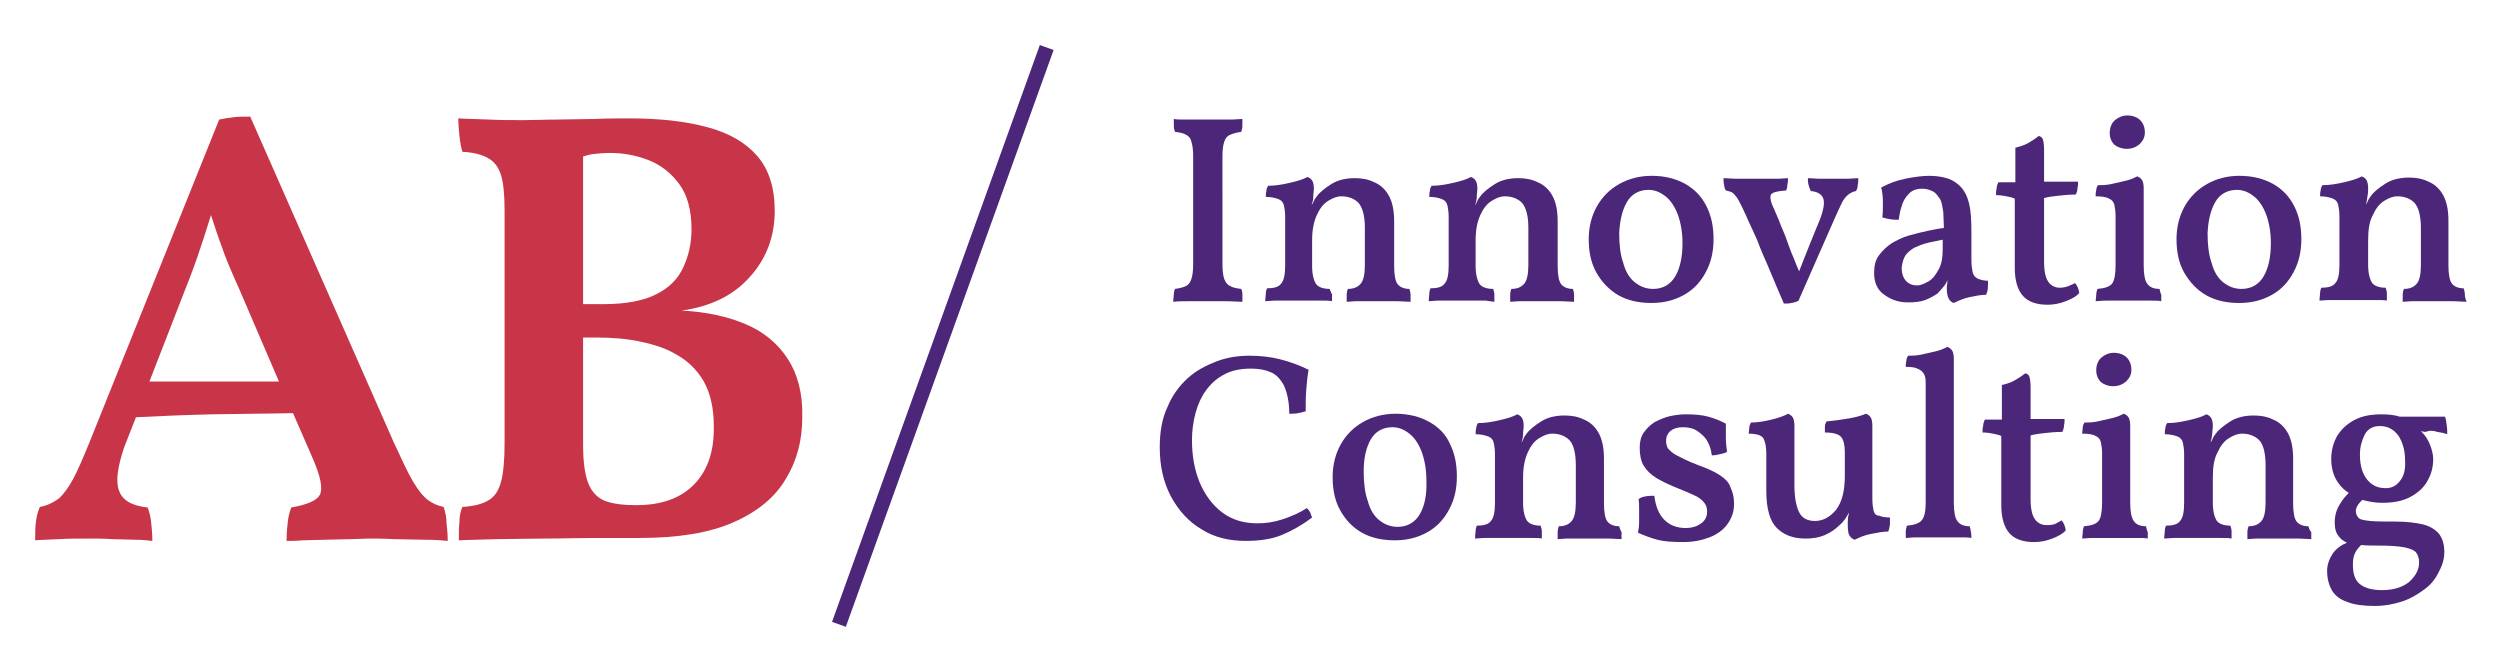 <svg xmlns="http://www.w3.org/2000/svg" xmlns:xlink="http://www.w3.org/1999/xlink" id="Livello_1" x="0px" y="0px" viewBox="0 0 426.6 111.4" style="enable-background:new 0 0 426.6 111.4;" xml:space="preserve">
<style type="text/css">
	.st0{fill:#C83548;}
	.st1{fill:#4C2679;}
	.st2{fill:none;stroke:#4C2679;stroke-width:2.5;stroke-miterlimit:10;}
	.st3{fill:#FFFFFF;}
	.st4{fill:#A34A95;}
	.st5{fill:#4B2779;}
	.st6{fill:#1B213B;}
	.st7{fill:#0F5636;}
	.st8{fill:none;stroke:#706F6E;stroke-width:0.5;stroke-miterlimit:10;}
	.st9{fill:none;stroke:#71706F;stroke-miterlimit:10;}
	.st10{fill:none;stroke:#9C9C9A;stroke-width:0.5;stroke-miterlimit:10;}
</style>
<g>
	<path class="st0" d="M75.7,86.5c-1-0.2-1.9-0.6-2.7-1.2c-0.8-0.6-1.6-1.6-2.5-3.1s-1.9-3.7-3.3-6.7L42.7,19.9c-1.1,0-2.1,0-2.8,0.1   c-0.8,0.1-1.6,0.2-2.5,0.4l-22.1,55c-1.1,2.7-2,4.8-2.8,6.3c-0.8,1.5-1.7,2.7-2.5,3.4C9,85.8,8,86.3,6.8,86.5   c-0.4,0.9-0.6,1.8-0.7,2.8C6,90.2,6,91.2,6,92.2c1-0.1,2.3-0.1,4-0.2c1.7-0.1,3.4-0.1,5.2-0.1c1.2,0,2.5,0,3.9,0.1   c1.4,0,2.7,0.1,3.9,0.1c1.2,0,2.2,0.1,3,0.2c0-1.1-0.1-2.2-0.2-3.1c-0.1-1-0.3-1.8-0.6-2.6c-2.7-0.3-4.3-1.2-4.9-2.9   c-0.6-1.7-0.2-4.1,0.9-7.4l2-5.1c4.1-0.2,8.4-0.4,13-0.5c4.8-0.1,9.4-0.1,13.8-0.2l3.4,7.8c1.3,3,1.7,5,1.2,6.1   c-0.5,1-2.1,1.7-4.9,2.2c-0.3,0.8-0.5,1.6-0.6,2.5c-0.1,0.9-0.2,2-0.2,3.2c0.7,0,1.7,0,2.8-0.1c1.2,0,2.5-0.1,3.9-0.1   c1.4,0,2.8-0.1,4.1-0.1c1.3,0,2.4-0.1,3.2-0.1c1.1,0,2.6,0,4.3,0.1c1.8,0,3.5,0.1,5.2,0.1c1.7,0,3,0.1,4,0.2c0-1.1-0.1-2.1-0.2-3   C76.2,88.3,76,87.4,75.7,86.5z M25.5,65.1l6.1-15.7c1-2.5,1.9-4.9,2.7-7.4c0.6-1.7,1.1-3.4,1.7-5.3c0.6,1.8,1.1,3.4,1.7,5   c0.8,2.4,1.9,4.9,3.2,7.8l6.7,15.6H25.5z"></path>
	<path class="st0" d="M134.4,61.2c-1.7-2.6-4.1-4.6-7.2-5.9c-3.1-1.3-6.7-2.1-10.9-2.3c5-0.7,8.9-2.6,11.7-5.8   c2.8-3.1,4.2-6.9,4.2-11.2c0-4-1-7.1-3-9.4c-2-2.3-4.8-3.9-8.5-4.9c-3.7-1-8.1-1.5-13.3-1.5c-1.8,0-3.7,0-5.9,0.1   c-2.1,0-4.3,0.1-6.3,0.1c-2.1,0-4,0.1-5.8,0.1c-1.9,0-3.9,0-6-0.1c-2.1-0.1-3.8-0.1-5.2-0.2c0,0.9,0.1,1.9,0.2,3   c0.1,1.1,0.3,2,0.5,2.7c1.9,0.1,3.4,0.5,4.4,1.1c1.1,0.6,1.8,1.6,2.2,2.9c0.4,1.3,0.6,3.3,0.6,6v39.7c0,2.9-0.2,5.1-0.6,6.6   c-0.4,1.5-1.1,2.6-2.2,3.2c-1,0.6-2.5,1-4.4,1.1c-0.3,0.7-0.5,1.5-0.5,2.5c-0.1,0.9-0.1,2-0.1,3.2c1.8-0.1,3.9-0.1,6.4-0.2   c2.5,0,5.2-0.1,8.1-0.1c2.9,0,5.7-0.1,8.5-0.1c2.8,0,5.4,0,7.8,0c6.7,0,12.1-0.9,16.1-2.7c4.1-1.8,7.1-4.3,8.9-7.4   c1.9-3.1,2.8-6.6,2.8-10.5C137,67.1,136.1,63.8,134.4,61.2z M104.1,26.1c2.3,0,4.4,0.4,6.5,1.2c2.1,0.8,3.9,2.2,5.3,4.1   c1.4,1.9,2.1,4.5,2.1,7.7c0,2.4-0.5,4.6-1.4,6.5c-0.9,2-2.4,3.5-4.6,4.6c-2.1,1.1-5.2,1.7-9,1.7h-3.5V26.7c0.6-0.2,1.1-0.3,1.6-0.4   C102.1,26.2,103,26.1,104.1,26.1z M118.5,82.6c-2.3,2.4-5.6,3.6-9.9,3.6c-2.2,0-3.9-0.2-5.3-0.7c-1.3-0.5-2.3-1.5-2.9-3   c-0.6-1.5-0.9-3.7-0.9-6.6V57.6h2.5c2.5,0,5,0.2,7.3,0.7c2.4,0.5,4.5,1.2,6.3,2.3c1.9,1.1,3.4,2.6,4.5,4.5c1.1,2,1.7,4.5,1.7,7.5   C121.9,76.9,120.8,80.2,118.5,82.6z"></path>
</g>
<g>
	<path class="st1" d="M203.3,47.6c-0.2,0.6-0.5,1-0.9,1.2c-0.4,0.2-1.1,0.4-1.9,0.5c-0.1,0.2-0.2,0.6-0.2,0.9c0,0.4-0.1,0.8-0.1,1.3   c0.8-0.1,1.8-0.1,2.9-0.1c1.1,0,2.1,0,3.1,0c1,0,2,0,3,0c1,0,1.9,0.1,2.8,0.1c0-0.5,0-0.9,0-1.3c0-0.4-0.1-0.7-0.2-0.9   c-0.8-0.1-1.4-0.2-1.9-0.5c-0.5-0.2-0.8-0.7-1-1.2c-0.2-0.6-0.3-1.4-0.3-2.5V26.7c0-1.1,0.1-1.9,0.3-2.5c0.2-0.6,0.5-1,1-1.2   c0.5-0.2,1.1-0.4,1.9-0.5c0.1-0.3,0.2-0.6,0.2-1c0-0.4,0-0.8,0-1.2c-0.6,0-1.2,0.1-1.9,0.1c-0.6,0-1.3,0-2,0c-0.7,0-1.3,0-2,0   c-0.6,0-1.3,0-2,0c-0.7,0-1.4,0-2,0c-0.7,0-1.3,0-1.8-0.1c0,0.4,0,0.8,0,1.2c0,0.4,0.1,0.7,0.2,1c0.8,0.1,1.4,0.2,1.9,0.5   c0.4,0.2,0.8,0.6,0.9,1.2c0.2,0.6,0.3,1.4,0.3,2.5v18.4C203.6,46.2,203.5,47,203.3,47.6z"></path>
	<path class="st1" d="M226.9,49.3c-1.1,0-1.9-0.3-2.3-0.8c-0.4-0.6-0.7-1.6-0.7-3.1V41c0-1.8,0.3-3.2,0.8-4.3   c0.5-1.1,1.1-1.9,1.9-2.4c0.8-0.5,1.5-0.8,2.3-0.8c1.2,0,2.2,0.4,2.9,1.1c0.7,0.8,1.1,2.2,1.1,4.3v6.3c0,1.5-0.2,2.6-0.7,3.2   c-0.5,0.6-1.2,0.9-2.2,0.9c-0.1,0.3-0.2,0.6-0.2,1c0,0.4,0,0.8,0,1.2c0.5,0,1-0.1,1.7-0.1c0.6,0,1.3,0,2,0c0.7,0,1.4,0,2,0   c0.9,0,1.9,0,2.8,0c0.9,0,1.7,0.1,2.4,0.1c0-0.5,0-0.9,0-1.2c0-0.3-0.1-0.7-0.2-1c-0.9,0-1.6-0.3-2-0.8c-0.4-0.5-0.6-1.6-0.6-3.1   v-7.6c0-1.9-0.3-3.3-0.9-4.4c-0.6-1.1-1.5-1.9-2.5-2.3c-1-0.5-2.1-0.7-3.3-0.7c-1.5,0-2.9,0.3-4,1c-1.1,0.7-2,1.4-2.5,2.1   c-0.2,0.3-0.4,0.5-0.5,0.8c-0.1,0.2-0.2,0.5-0.4,0.7c0.2-0.5,0.3-1,0.3-1.5c0-0.5,0.1-0.9,0.1-1.2c0-0.7-0.1-1.2-0.3-1.5   c-0.2-0.3-0.5-0.5-0.8-0.6c-0.7,0.4-1.7,0.7-3,1c-1.3,0.3-2.5,0.5-3.7,0.5c-0.2,0.3-0.3,0.6-0.3,0.9c-0.1,0.3-0.1,0.7-0.1,1   c1,0,1.7,0.2,2.2,0.4c0.5,0.2,0.8,0.6,0.9,1.1c0.1,0.5,0.2,1.1,0.2,1.9v4.7v3.6c0,1.5-0.2,2.6-0.7,3.1c-0.4,0.6-1.3,0.8-2.4,0.8   c-0.1,0.2-0.2,0.6-0.2,0.9c0,0.4-0.1,0.8-0.1,1.3c0.5,0,1-0.1,1.7-0.1c0.7,0,1.4,0,2.1,0c0.7,0,1.4,0,2,0c0.7,0,1.4,0,2,0   c0.7,0,1.4,0,2,0c0.6,0,1.2,0,1.6,0.1c0-0.5,0-0.9,0-1.2C227.1,49.9,227,49.6,226.9,49.3z"></path>
	<path class="st1" d="M255,51.5c0-0.5,0-0.9,0-1.2c0-0.3-0.1-0.7-0.2-1c-1.1,0-1.9-0.3-2.3-0.8c-0.4-0.6-0.7-1.6-0.7-3.1V41   c0-1.8,0.3-3.2,0.8-4.3c0.5-1.1,1.1-1.9,1.9-2.4c0.8-0.5,1.5-0.8,2.3-0.8c1.2,0,2.2,0.4,2.9,1.1c0.7,0.8,1.1,2.2,1.1,4.3v6.3   c0,1.5-0.2,2.6-0.7,3.2c-0.5,0.6-1.2,0.9-2.2,0.9c-0.1,0.3-0.2,0.6-0.2,1c0,0.4,0,0.8,0,1.2c0.5,0,1-0.1,1.7-0.1c0.6,0,1.3,0,2,0   c0.7,0,1.4,0,2,0c0.9,0,1.9,0,2.8,0c0.9,0,1.7,0.1,2.4,0.1c0-0.5,0-0.9,0-1.2c0-0.3-0.1-0.7-0.2-1c-0.9,0-1.6-0.3-2-0.8   c-0.4-0.5-0.6-1.6-0.6-3.1v-7.6c0-1.9-0.3-3.3-0.9-4.4c-0.6-1.1-1.5-1.9-2.5-2.3c-1-0.5-2.1-0.7-3.3-0.7c-1.5,0-2.9,0.3-4,1   c-1.1,0.7-2,1.4-2.5,2.1c-0.2,0.3-0.4,0.5-0.5,0.8c-0.1,0.2-0.2,0.5-0.4,0.7c0.2-0.5,0.3-1,0.3-1.5c0-0.5,0.1-0.9,0.1-1.2   c0-0.7-0.1-1.2-0.3-1.5c-0.2-0.3-0.5-0.5-0.8-0.6c-0.7,0.4-1.7,0.7-3,1c-1.3,0.3-2.5,0.5-3.7,0.5c-0.2,0.3-0.3,0.6-0.3,0.9   c-0.1,0.3-0.1,0.7-0.1,1c1,0,1.7,0.2,2.2,0.4c0.5,0.2,0.8,0.6,0.9,1.1c0.1,0.5,0.2,1.1,0.2,1.9v4.7v3.6c0,1.5-0.2,2.6-0.7,3.1   c-0.4,0.6-1.3,0.8-2.4,0.8c-0.1,0.2-0.2,0.6-0.2,0.9c0,0.4-0.1,0.8-0.1,1.3c0.5,0,1-0.1,1.7-0.1c0.7,0,1.4,0,2.1,0c0.7,0,1.4,0,2,0   c0.7,0,1.4,0,2,0c0.7,0,1.4,0,2,0C254,51.4,254.5,51.4,255,51.5z"></path>
	<path class="st1" d="M276.2,50.4c1.6,0.9,3.5,1.3,5.6,1.3c2.2,0,4-0.5,5.6-1.4c1.6-0.9,2.8-2.2,3.7-3.9c0.9-1.7,1.3-3.5,1.3-5.6   c0-2.2-0.4-4-1.2-5.6c-0.8-1.6-2-2.9-3.6-3.8c-1.6-0.9-3.5-1.4-5.8-1.4c-2,0-3.9,0.5-5.5,1.4c-1.6,0.9-2.9,2.2-3.8,3.8   c-0.9,1.6-1.4,3.5-1.4,5.6c0,2.2,0.4,4.1,1.3,5.7S274.6,49.5,276.2,50.4z M277.6,34.5c0.8-1.4,2.1-2.1,3.7-2.1c1.1,0,2,0.4,2.9,1.1   c0.9,0.7,1.6,1.8,2.1,3.1c0.5,1.4,0.8,3,0.8,4.9c0,2.3-0.4,4.2-1.2,5.6c-0.8,1.4-2.1,2.2-3.8,2.2c-1.2,0-2.2-0.4-3.1-1.1   c-0.9-0.7-1.6-1.8-2-3.3c-0.5-1.4-0.7-3.1-0.7-5.1C276.4,37.7,276.8,35.9,277.6,34.5z"></path>
	<path class="st1" d="M301.6,45.2c0.6,1.4,1.1,2.6,1.6,3.8c0.5,1.2,0.9,2.1,1.2,2.8c0.4,0,0.9,0,1.3-0.1c0.5-0.1,0.9-0.2,1.2-0.4   l6.2-14.1c0.5-1.1,0.9-2,1.2-2.6c0.3-0.6,0.7-1.1,1.1-1.4c0.4-0.3,0.8-0.5,1.3-0.6c0.2-0.3,0.3-0.6,0.3-1c0.1-0.4,0.1-0.8,0.1-1.2   c-0.5,0-1.2,0.1-2,0.1c-0.8,0-1.6,0-2.3,0c-0.7,0-1.5,0-2.2,0c-0.8,0-1.4-0.1-2.1-0.1c0,0.4,0,0.7,0.1,1.1c0.1,0.4,0.2,0.7,0.4,1.1   c1.1,0.1,1.8,0.5,2.1,1.2c0.3,0.7,0.1,2-0.6,3.8c-0.6,1.4-1.2,2.9-1.8,4.4c-0.5,1.3-1.1,2.7-1.7,4.3c-0.3-0.7-0.6-1.4-0.9-2.2   c-0.5-1.1-0.9-2.3-1.3-3.4c-0.4-1.1-0.9-2.1-1.2-3c-0.4-0.9-0.7-1.6-0.9-2.1c-0.6-1.2-0.7-2-0.5-2.4c0.3-0.4,1.1-0.6,2.6-0.7   c0.1-0.3,0.2-0.6,0.2-1c0.1-0.4,0.1-0.8,0.1-1.1c-0.5,0-1.1,0.1-1.7,0.1c-0.7,0-1.3,0-2.1,0c-0.7,0-1.4,0-2.1,0c-1,0-1.9,0-2.8,0   c-0.9,0-1.7-0.1-2.3-0.1c0,0.5,0,0.8,0.1,1.1c0,0.3,0.1,0.7,0.3,1c0.4,0.1,0.8,0.2,1,0.3c0.3,0.2,0.5,0.4,0.8,0.8   c0.3,0.4,0.6,1,1,1.8c0.2,0.5,0.6,1.2,1,2.2c0.5,1,1,2.2,1.6,3.5C300.4,42.5,301,43.8,301.6,45.2z"></path>
	<path class="st1" d="M325.6,51.6c1.1,0,2.1-0.1,2.9-0.4c0.8-0.3,1.5-0.7,2.1-1.1c0.5-0.5,0.9-1,1.3-1.5c0.2-0.3,0.3-0.5,0.4-0.8   c0,0.1,0,0.1,0,0.2c0,0.4-0.1,0.8-0.1,1.1c0,0.8,0.1,1.4,0.3,1.8c0.2,0.4,0.5,0.7,0.9,0.8c0.8-0.4,1.7-0.8,2.7-1   c1-0.2,1.9-0.4,2.8-0.4c0.2-0.4,0.3-0.8,0.3-1.2c0-0.4,0.1-0.8,0-1.2c-0.8,0-1.4-0.2-1.8-0.4c-0.4-0.2-0.7-0.6-0.8-1.1   c-0.1-0.5-0.2-1.2-0.2-2.1v-4.7c0-2.1-0.1-3.7-0.4-4.9c-0.3-1.2-0.8-2.2-1.5-2.9c-0.5-0.5-1.2-1-2-1.3c-0.9-0.3-2-0.5-3.3-0.5   c-1.2,0-2.6,0.2-4.1,0.5c-1.5,0.3-2.8,0.8-4.1,1.5c0.2,0.7,0.3,1.6,0.3,2.5c0,0.9,0,1.8-0.1,2.6c0.3,0.1,0.8,0.2,1.3,0.3   c0.5,0.1,1,0.1,1.5,0.1c0.1-0.7,0.2-1.5,0.5-2.3c0.2-0.8,0.6-1.5,1.2-2.1c0.5-0.6,1.3-0.9,2.3-0.9c0.5,0,1,0.1,1.5,0.3   c0.5,0.2,0.9,0.5,1.2,1c0.3,0.3,0.5,0.7,0.6,1.1s0.2,0.9,0.3,1.6c0,0.7,0.1,1.6,0.1,2.7c-0.9,0.1-1.8,0.3-2.8,0.5   c-1,0.2-2.1,0.5-3.2,0.8c-1.1,0.3-2,0.8-2.9,1.3c-0.9,0.6-1.6,1.3-2.2,2.1c-0.6,0.8-0.8,1.8-0.8,3c0,1.5,0.5,2.8,1.6,3.6   S323.7,51.6,325.6,51.6z M325.2,43.5c0.4-0.5,1-1,1.6-1.3c0.7-0.3,1.4-0.6,2.3-0.8c0.8-0.2,1.6-0.3,2.4-0.5v1.6   c0,1.5-0.2,2.6-0.7,3.5c-0.5,0.9-1,1.6-1.7,2c-0.7,0.4-1.3,0.7-2,0.7c-0.7,0-1.3-0.2-1.8-0.7c-0.5-0.5-0.8-1.3-0.8-2.3   C324.6,44.8,324.8,44.1,325.2,43.5z"></path>
	<path class="st1" d="M353,48.8c-0.5,0.2-1,0.3-1.6,0.3c-0.5,0-1-0.2-1.4-0.5c-0.4-0.3-0.7-0.8-0.9-1.4c-0.2-0.7-0.3-1.5-0.3-2.6   V33.8c0.7-0.2,1.5-0.3,2.4-0.4c0.9-0.1,1.9-0.2,3-0.2c0.2-0.4,0.3-0.7,0.3-1.1c0.1-0.4,0.1-0.8,0.1-1.1h-5.8v-5.3   c0-1-0.1-1.6-0.2-1.9s-0.3-0.5-0.7-0.6c-0.5,0.4-1.1,0.8-1.8,1.2c-0.7,0.4-1.4,0.6-2.2,0.8v5.9h-2.9c-0.2,0.4-0.3,0.8-0.3,1.1   c-0.1,0.3-0.1,0.7-0.1,1.1c0.7,0,1.3,0.1,1.8,0.2c0.5,0.1,1,0.2,1.4,0.4v11.8c0,2.2,0.5,3.8,1.4,4.8c0.9,1,2.3,1.5,4.2,1.5   c1,0,2.1-0.2,3.1-0.6s1.8-0.8,2.3-1.4c-0.1-0.7-0.3-1.2-0.7-1.7C353.9,48.4,353.5,48.6,353,48.8z"></path>
	<path class="st1" d="M362.9,25.4c0.9,0,1.6-0.3,2.2-0.8c0.6-0.6,0.9-1.2,0.9-2c0-0.9-0.3-1.6-0.8-2.1c-0.5-0.5-1.3-0.8-2.2-0.8   c-0.8,0-1.5,0.3-2.1,0.8c-0.6,0.5-0.9,1.3-0.9,2.2c0,0.8,0.3,1.5,0.8,2C361.3,25.1,362.1,25.4,362.9,25.4z"></path>
	<path class="st1" d="M368.5,49.3c-1,0-1.7-0.3-2.1-0.9c-0.4-0.5-0.6-1.6-0.6-3.1V32.1c0-0.6-0.1-1.1-0.3-1.4   c-0.2-0.3-0.5-0.5-0.8-0.6c-0.4,0.2-1,0.5-1.8,0.7c-0.8,0.2-1.7,0.4-2.6,0.6c-0.9,0.2-1.7,0.2-2.3,0.2c-0.2,0.3-0.3,0.6-0.3,0.9   c-0.1,0.3-0.1,0.7-0.1,1c1,0,1.8,0.1,2.3,0.4c0.5,0.2,0.8,0.6,0.9,1.1c0.1,0.5,0.2,1.1,0.2,1.8v8.5c0,1.5-0.2,2.6-0.6,3.1   c-0.4,0.5-1.2,0.8-2.5,0.9c-0.1,0.3-0.2,0.7-0.2,1c0,0.4-0.1,0.8-0.1,1.1c0.5,0,1-0.1,1.7-0.1c0.6,0,1.3,0,2,0c0.7,0,1.4,0,2,0   c0.6,0,1.3,0,2,0c0.7,0,1.3,0,1.9,0c0.6,0,1.2,0,1.6,0.1c0-0.3,0-0.7,0-1.1C368.6,49.9,368.6,49.6,368.5,49.3z"></path>
	<path class="st1" d="M376.5,50.4c1.6,0.9,3.5,1.3,5.6,1.3c2.2,0,4-0.5,5.6-1.4c1.6-0.9,2.8-2.2,3.7-3.9c0.9-1.7,1.3-3.5,1.3-5.6   c0-2.2-0.4-4-1.2-5.6c-0.8-1.6-2-2.9-3.6-3.8s-3.5-1.4-5.8-1.4c-2,0-3.9,0.5-5.5,1.4c-1.6,0.9-2.9,2.2-3.8,3.8   c-0.9,1.6-1.4,3.5-1.4,5.6c0,2.2,0.4,4.1,1.3,5.7C373.7,48.2,374.9,49.5,376.5,50.4z M378,34.5c0.8-1.4,2.1-2.1,3.7-2.1   c1.1,0,2,0.4,2.9,1.1c0.9,0.7,1.6,1.8,2.1,3.1c0.5,1.4,0.8,3,0.8,4.9c0,2.3-0.4,4.2-1.2,5.6c-0.8,1.4-2.1,2.2-3.8,2.2   c-1.2,0-2.2-0.4-3.1-1.1c-0.9-0.7-1.6-1.8-2-3.3c-0.5-1.4-0.7-3.1-0.7-5.1C376.8,37.7,377.2,35.9,378,34.5z"></path>
	<path class="st1" d="M420.6,50.2c0-0.3-0.1-0.7-0.2-1c-0.9,0-1.6-0.3-2-0.8c-0.4-0.5-0.6-1.6-0.6-3.1v-7.6c0-1.9-0.3-3.3-0.9-4.4   c-0.6-1.1-1.5-1.9-2.5-2.3c-1-0.5-2.1-0.7-3.3-0.7c-1.5,0-2.9,0.3-4,1c-1.1,0.7-2,1.4-2.5,2.1c-0.2,0.3-0.4,0.5-0.5,0.8   c-0.1,0.2-0.2,0.5-0.4,0.7c0.2-0.5,0.2-1,0.3-1.5s0.1-0.9,0.1-1.2c0-0.7-0.1-1.2-0.3-1.5c-0.2-0.3-0.5-0.5-0.8-0.6   c-0.7,0.4-1.7,0.7-3,1c-1.3,0.3-2.5,0.5-3.7,0.5c-0.2,0.3-0.3,0.6-0.3,0.9c-0.1,0.3-0.1,0.7-0.1,1c1,0,1.7,0.2,2.2,0.4   c0.5,0.2,0.8,0.6,0.9,1.1c0.1,0.5,0.2,1.1,0.2,1.9v4.7v3.6c0,1.5-0.2,2.6-0.7,3.1c-0.4,0.6-1.3,0.8-2.4,0.8   c-0.1,0.2-0.2,0.6-0.2,0.9c0,0.4-0.1,0.8-0.1,1.3c0.5,0,1-0.1,1.7-0.1c0.7,0,1.4,0,2.1,0c0.7,0,1.4,0,2,0c0.7,0,1.4,0,2.1,0   c0.7,0,1.4,0,2,0c0.6,0,1.2,0,1.6,0.1c0-0.5,0-0.9,0-1.2c0-0.3-0.1-0.7-0.2-1c-1.1,0-1.9-0.3-2.3-0.8c-0.4-0.6-0.7-1.6-0.7-3.1V41   c0-1.8,0.2-3.2,0.8-4.3c0.5-1.1,1.1-1.9,1.9-2.4c0.8-0.5,1.5-0.8,2.3-0.8c1.2,0,2.2,0.4,2.9,1.1c0.7,0.8,1.1,2.2,1.1,4.3v6.3   c0,1.5-0.2,2.6-0.7,3.2c-0.5,0.6-1.2,0.9-2.2,0.9c-0.1,0.3-0.2,0.6-0.2,1c0,0.4,0,0.8,0,1.2c0.5,0,1-0.1,1.7-0.1c0.6,0,1.3,0,2,0   c0.7,0,1.4,0,2,0c0.9,0,1.9,0,2.8,0c0.9,0,1.7,0.1,2.4,0.1C420.7,51,420.6,50.6,420.6,50.2z"></path>
	<path class="st1" d="M223,86.7c-1.2,0.8-2.6,1.4-4.1,1.9c-1.5,0.5-2.9,0.7-4.3,0.7c-2.4,0-4.4-0.6-6.1-1.9c-1.7-1.3-2.9-3-3.8-5.1   c-0.9-2.2-1.3-4.6-1.3-7.2c0-1.6,0.2-3.1,0.6-4.6c0.4-1.5,1-2.8,1.8-3.9c0.8-1.1,1.9-2.1,3.1-2.7c1.3-0.7,2.8-1,4.6-1   c1.3,0,2.4,0.2,3.3,0.6c1,0.4,1.7,1.2,2.3,2.3c0.5,1.1,0.9,2.7,0.9,4.8c0.5,0,1,0,1.5-0.1c0.5-0.1,0.9-0.2,1.3-0.3   c0-1.2,0-2.5,0.1-3.7c0.1-1.2,0.2-2.3,0.4-3.4c-1.6-0.8-3.3-1.4-4.9-1.8c-1.6-0.4-3.3-0.6-5.2-0.6c-2,0-3.9,0.3-5.7,1   s-3.5,1.6-4.9,2.9c-1.4,1.3-2.6,2.9-3.4,4.9c-0.9,1.9-1.3,4.2-1.3,6.8c0,3.2,0.6,5.9,1.9,8.4c1.3,2.4,3,4.3,5.2,5.6   c2.2,1.4,4.7,2,7.6,2c2.3,0,4.4-0.3,6.1-1c1.7-0.7,3.5-1.7,5.2-3c-0.1-0.2-0.2-0.5-0.3-0.8C223.4,87.1,223.2,86.9,223,86.7z"></path>
	<path class="st1" d="M243.9,72c-1.6-0.9-3.5-1.4-5.8-1.4c-2,0-3.9,0.5-5.5,1.4c-1.6,0.9-2.9,2.2-3.8,3.8c-0.9,1.6-1.4,3.5-1.4,5.6   c0,2.2,0.4,4.1,1.3,5.7c0.9,1.6,2.1,2.9,3.7,3.8c1.6,0.9,3.5,1.3,5.6,1.3c2.2,0,4-0.5,5.6-1.4c1.6-0.9,2.8-2.2,3.7-3.9   c0.9-1.7,1.3-3.5,1.3-5.6c0-2.2-0.4-4-1.2-5.6C246.7,74.1,245.5,72.9,243.9,72z M242.3,87.7c-0.8,1.4-2.1,2.2-3.8,2.2   c-1.2,0-2.2-0.4-3.1-1.1c-0.9-0.7-1.6-1.8-2-3.3c-0.5-1.4-0.7-3.1-0.7-5.1c0-2.2,0.4-4,1.2-5.4c0.8-1.4,2.1-2.1,3.7-2.1   c1.1,0,2,0.4,2.9,1.1c0.9,0.7,1.6,1.8,2.1,3.1c0.5,1.4,0.8,3,0.8,4.9C243.5,84.4,243.1,86.3,242.3,87.7z"></path>
	<path class="st1" d="M276.3,89.8c-0.9,0-1.6-0.3-2-0.8c-0.4-0.5-0.6-1.6-0.6-3.1v-7.6c0-1.9-0.3-3.3-0.9-4.4   c-0.6-1.1-1.5-1.9-2.5-2.3c-1-0.5-2.1-0.7-3.3-0.7c-1.5,0-2.9,0.3-4,1c-1.1,0.7-2,1.4-2.5,2.1c-0.2,0.3-0.4,0.5-0.5,0.8   c-0.1,0.2-0.2,0.5-0.4,0.7c0.2-0.5,0.3-1,0.3-1.5c0-0.5,0.1-0.9,0.1-1.2c0-0.7-0.1-1.2-0.3-1.5c-0.2-0.3-0.5-0.5-0.8-0.6   c-0.7,0.4-1.7,0.7-3,1c-1.3,0.3-2.5,0.5-3.7,0.5c-0.2,0.3-0.3,0.6-0.3,0.9c-0.1,0.3-0.1,0.7-0.1,1c1,0,1.7,0.2,2.2,0.4   c0.5,0.2,0.8,0.6,0.9,1.1s0.2,1.1,0.2,1.9v4.7v3.6c0,1.5-0.2,2.6-0.7,3.1c-0.4,0.6-1.3,0.8-2.4,0.8c-0.1,0.2-0.2,0.6-0.2,0.9   s-0.1,0.8-0.1,1.3c0.5,0,1-0.1,1.7-0.1c0.7,0,1.4,0,2.1,0c0.7,0,1.4,0,2,0c0.7,0,1.4,0,2,0c0.7,0,1.4,0,2,0c0.6,0,1.2,0,1.6,0.1   c0-0.5,0-0.9,0-1.2c0-0.3-0.1-0.7-0.2-1c-1.1,0-1.9-0.3-2.3-0.8c-0.4-0.6-0.7-1.6-0.7-3.1v-4.3c0-1.8,0.3-3.2,0.8-4.3   c0.5-1.1,1.1-1.9,1.9-2.4c0.8-0.5,1.5-0.8,2.3-0.8c1.2,0,2.2,0.4,2.9,1.1s1.1,2.2,1.1,4.3v6.3c0,1.5-0.2,2.6-0.7,3.2   c-0.5,0.6-1.2,0.9-2.2,0.9c-0.1,0.3-0.2,0.6-0.2,1c0,0.4,0,0.8,0,1.2c0.5,0,1-0.1,1.7-0.1c0.6,0,1.3,0,2,0c0.7,0,1.4,0,2,0   c0.9,0,1.9,0,2.8,0s1.7,0.1,2.4,0.1c0-0.5,0-0.9,0-1.2C276.5,90.5,276.4,90.1,276.3,89.8z"></path>
	<path class="st1" d="M293.5,81.1c-0.9-0.6-2.2-1.2-3.9-1.8c-1.6-0.6-2.7-1.2-3.5-1.6s-1.2-0.9-1.5-1.2c-0.2-0.4-0.3-0.8-0.3-1.3   c0-0.7,0.3-1.3,0.8-1.7c0.5-0.4,1.2-0.6,2.1-0.6c1,0,1.8,0.2,2.5,0.7c0.7,0.5,1.3,1,1.7,1.8c0.4,0.7,0.6,1.5,0.7,2.3   c0.5,0,1-0.1,1.4-0.2c0.5-0.1,0.9-0.2,1.2-0.4c-0.1-0.8-0.2-1.6-0.2-2.4c0-0.8,0-1.6,0-2.4c-0.9-0.5-1.9-0.9-3-1.2   c-1.1-0.3-2.3-0.4-3.8-0.4c-0.9,0-1.7,0.1-2.7,0.3c-0.9,0.2-1.8,0.6-2.6,1c-0.8,0.5-1.4,1.1-1.9,1.8c-0.5,0.7-0.7,1.6-0.7,2.6   c0,1.2,0.2,2.3,0.7,3.1s1.2,1.5,2.2,2.1c1,0.6,2.3,1.2,3.8,1.8c1.3,0.5,2.3,1,3,1.3c0.7,0.4,1.1,0.8,1.4,1.2   c0.3,0.4,0.4,0.9,0.4,1.4c0,0.8-0.3,1.5-1,2c-0.7,0.5-1.5,0.8-2.7,0.8c-1.5,0-2.7-0.5-3.6-1.4c-0.9-0.9-1.5-2.3-1.7-4.1   c-0.5,0-1,0-1.5,0.1c-0.5,0.1-0.9,0.2-1.2,0.5c0.1,0.5,0.1,1.1,0.1,1.8c0,0.7,0,1.4,0,2.1c0,0.7-0.1,1.3-0.2,1.8   c1.1,0.5,2.2,0.9,3.3,1.2c1.1,0.3,2.6,0.4,4.4,0.4c1.7,0,3.2-0.3,4.5-0.8c1.3-0.5,2.4-1.3,3.1-2.3c0.7-1,1.1-2.1,1.1-3.4   c0-1.1-0.2-2-0.6-2.8C295.1,82.4,294.4,81.7,293.5,81.1z"></path>
	<path class="st1" d="M319.7,87.1c-0.1-0.5-0.2-1.1-0.2-1.9V72.7c0-0.7-0.1-1.2-0.3-1.5c-0.2-0.3-0.5-0.5-0.8-0.6   c-0.7,0.3-1.7,0.6-2.9,0.8s-2.5,0.4-3.8,0.5c-0.2,0.3-0.3,0.6-0.3,0.9c0,0.3,0,0.7,0,1c1.5,0,2.4,0.3,2.8,0.8   c0.4,0.5,0.6,1.4,0.6,2.5v4.1c0,2.6-0.5,4.5-1.5,5.8c-1,1.2-2.2,1.9-3.6,1.9c-1.3,0-2.2-0.5-2.7-1.5c-0.5-1-0.8-2.6-0.8-4.6V72.7   c0-0.7-0.1-1.2-0.3-1.5c-0.2-0.3-0.5-0.5-0.8-0.6c-0.7,0.4-1.6,0.7-2.8,1c-1.2,0.3-2.4,0.5-3.5,0.5c-0.2,0.3-0.3,0.6-0.3,0.9   s-0.1,0.7-0.1,1c1.4,0,2.2,0.3,2.5,0.8c0.3,0.5,0.5,1.4,0.5,2.5v6.4c0,3.1,0.6,5.2,1.8,6.4c1.2,1.2,2.8,1.8,4.9,1.8   c1.3,0,2.4-0.2,3.3-0.6c0.9-0.4,1.7-0.9,2.5-1.7c0.4-0.3,0.7-0.7,1-1.1c0.2-0.3,0.4-0.7,0.6-1c0,0.2,0,0.3-0.1,0.5   c-0.1,0.6-0.1,1.1-0.1,1.5c0,1,0.1,1.6,0.3,1.9c0.2,0.3,0.5,0.6,0.9,0.7c0.8-0.4,1.7-0.8,2.8-1c1.1-0.2,2-0.4,2.9-0.4   c0.2-0.4,0.2-0.8,0.3-1.2c0-0.4,0-0.8,0-1.2c-0.8,0-1.4-0.1-1.8-0.3C320.1,88,319.8,87.6,319.7,87.1z"></path>
	<path class="st1" d="M336.1,89.8c-1,0-1.7-0.3-2.1-0.9c-0.4-0.5-0.6-1.6-0.6-3.1V61.2c0-0.6-0.1-1.1-0.3-1.4   c-0.2-0.3-0.5-0.5-0.8-0.6c-0.4,0.2-1,0.5-1.8,0.7c-0.8,0.2-1.7,0.4-2.6,0.6c-0.9,0.2-1.7,0.2-2.3,0.2c-0.2,0.3-0.3,0.6-0.3,0.9   c-0.1,0.3-0.1,0.7-0.1,1c1,0,1.7,0.1,2.2,0.4c0.5,0.2,0.8,0.6,1,1c0.2,0.5,0.2,1,0.2,1.7v20c0,1.5-0.2,2.6-0.7,3.1   c-0.4,0.5-1.3,0.8-2.5,0.9c-0.1,0.3-0.2,0.7-0.2,1c0,0.4,0,0.8,0,1.1c0.5,0,1-0.1,1.6-0.1c0.6,0,1.3,0,2,0s1.4,0,2,0s1.3,0,2,0   c0.7,0,1.3,0,1.9,0c0.6,0,1.2,0,1.7,0.1c0-0.3,0-0.7-0.1-1.1C336.3,90.5,336.2,90.1,336.1,89.8z"></path>
	<path class="st1" d="M350.7,89.4c-0.5,0.2-1,0.2-1.6,0.2c-0.5,0-1-0.2-1.4-0.5c-0.4-0.3-0.7-0.8-0.9-1.4c-0.2-0.7-0.3-1.5-0.3-2.6   V74.3c0.7-0.2,1.5-0.3,2.4-0.4c0.9-0.1,1.9-0.2,3-0.2c0.2-0.4,0.3-0.7,0.3-1.1c0.1-0.4,0.1-0.8,0.1-1.1h-5.8v-5.3   c0-1-0.1-1.6-0.2-1.9s-0.3-0.5-0.7-0.6c-0.5,0.4-1.1,0.8-1.8,1.2c-0.7,0.4-1.4,0.6-2.2,0.8v5.9h-2.9c-0.2,0.4-0.3,0.8-0.3,1.1   c-0.1,0.3-0.1,0.7-0.1,1.1c0.7,0,1.3,0.1,1.8,0.2c0.5,0.1,1,0.2,1.4,0.4v11.8c0,2.2,0.5,3.8,1.4,4.8c0.9,1,2.3,1.5,4.2,1.5   c1,0,2.1-0.2,3.1-0.6c1-0.4,1.8-0.8,2.3-1.4c-0.1-0.7-0.3-1.2-0.7-1.7C351.6,88.9,351.1,89.2,350.7,89.4z"></path>
	<path class="st1" d="M360.6,65.9c0.9,0,1.6-0.3,2.2-0.8c0.6-0.6,0.9-1.2,0.9-2c0-0.9-0.3-1.6-0.8-2.1c-0.5-0.5-1.3-0.8-2.2-0.8   c-0.8,0-1.5,0.3-2.1,0.8c-0.6,0.5-0.9,1.3-0.9,2.2c0,0.8,0.3,1.5,0.8,2C359,65.6,359.7,65.9,360.6,65.9z"></path>
	<path class="st1" d="M366.2,89.8c-1,0-1.7-0.3-2.1-0.9s-0.6-1.6-0.6-3.1V72.6c0-0.6-0.1-1.1-0.3-1.4s-0.5-0.5-0.8-0.6   c-0.4,0.2-1,0.5-1.8,0.7s-1.7,0.4-2.6,0.6c-0.9,0.2-1.7,0.2-2.3,0.2c-0.2,0.3-0.3,0.6-0.3,0.9s-0.1,0.7-0.1,1c1,0,1.8,0.1,2.3,0.4   c0.5,0.2,0.8,0.6,0.9,1.1c0.1,0.5,0.2,1.1,0.2,1.8v8.5c0,1.5-0.2,2.6-0.6,3.1c-0.4,0.5-1.2,0.8-2.5,0.9c-0.1,0.3-0.2,0.7-0.2,1   c0,0.4-0.1,0.8-0.1,1.1c0.5,0,1-0.1,1.7-0.1c0.6,0,1.3,0,2,0c0.7,0,1.4,0,2,0c0.6,0,1.3,0,2,0s1.3,0,1.9,0c0.6,0,1.2,0,1.6,0.1   c0-0.3,0-0.7,0-1.1C366.3,90.5,366.3,90.1,366.2,89.8z"></path>
	<path class="st1" d="M393.9,89.8c-0.9,0-1.6-0.3-2-0.8c-0.4-0.5-0.6-1.6-0.6-3.1v-7.6c0-1.9-0.3-3.3-0.9-4.4   c-0.6-1.1-1.5-1.9-2.5-2.3c-1-0.5-2.1-0.7-3.3-0.7c-1.5,0-2.9,0.3-4,1c-1.1,0.7-2,1.4-2.5,2.1c-0.2,0.3-0.4,0.5-0.5,0.8   c-0.1,0.2-0.2,0.5-0.4,0.7c0.2-0.5,0.2-1,0.3-1.5c0-0.5,0.1-0.9,0.1-1.2c0-0.7-0.1-1.2-0.3-1.5s-0.5-0.5-0.8-0.6   c-0.7,0.4-1.7,0.7-3,1s-2.5,0.5-3.7,0.5c-0.2,0.3-0.3,0.6-0.3,0.9c-0.1,0.3-0.1,0.7-0.1,1c1,0,1.7,0.2,2.2,0.4   c0.5,0.2,0.8,0.6,0.9,1.1s0.2,1.1,0.2,1.9v4.7v3.6c0,1.5-0.2,2.6-0.7,3.1c-0.4,0.6-1.3,0.8-2.4,0.8c-0.1,0.2-0.2,0.6-0.2,0.9   c0,0.4-0.1,0.8-0.1,1.3c0.5,0,1-0.1,1.7-0.1c0.7,0,1.4,0,2.1,0s1.4,0,2,0c0.7,0,1.4,0,2.1,0c0.7,0,1.4,0,2,0c0.6,0,1.2,0,1.6,0.1   c0-0.5,0-0.9,0-1.2c0-0.3-0.1-0.7-0.2-1c-1.1,0-1.9-0.3-2.3-0.8c-0.4-0.6-0.7-1.6-0.7-3.1v-4.3c0-1.8,0.2-3.2,0.8-4.3   c0.5-1.1,1.1-1.9,1.9-2.4c0.8-0.5,1.5-0.8,2.3-0.8c1.2,0,2.2,0.4,2.9,1.1s1.1,2.2,1.1,4.3v6.3c0,1.5-0.2,2.6-0.7,3.2   c-0.5,0.6-1.2,0.9-2.2,0.9c-0.1,0.3-0.2,0.6-0.2,1c0,0.4,0,0.8,0,1.2c0.5,0,1-0.1,1.7-0.1c0.6,0,1.3,0,2,0c0.7,0,1.4,0,2,0   c0.9,0,1.9,0,2.8,0s1.7,0.1,2.4,0.1c0-0.5,0-0.9,0-1.2C394.1,90.5,394,90.1,393.9,89.8z"></path>
	<path class="st1" d="M415.9,73.7c0.7,0.1,1.2,0.2,1.7,0.4c0-0.5,0-1-0.1-1.6s-0.1-1-0.3-1.4h-7.7c-0.9-0.3-2-0.4-3.1-0.4   c-1.9,0-3.4,0.3-4.7,1c-1.3,0.7-2.2,1.6-2.9,2.7c-0.6,1.1-1,2.4-1,3.9c0,1.6,0.4,3,1.2,4.1c0.5,0.7,1.1,1.3,1.8,1.7   c-0.6,0.6-1.1,1.2-1.5,1.9c-0.6,0.9-0.9,2-0.9,3.1c0,0.8,0.1,1.5,0.4,2s0.7,1,1.3,1.3c0.1,0.1,0.2,0.1,0.4,0.2   c-1,0.4-1.8,1-2.4,1.8c-0.6,0.9-1,1.9-1,3c0,1.3,0.3,2.4,0.8,3.3c0.5,0.9,1.4,1.6,2.6,2c1.2,0.5,2.8,0.7,4.7,0.7   c1.7,0,3.3-0.3,4.8-0.8c1.5-0.5,2.7-1.3,3.8-2.1s1.9-1.9,2.4-3c0.6-1.1,0.9-2.2,0.9-3.3c0-1.3-0.3-2.3-0.9-3.1   c-0.6-0.7-1.5-1.3-2.7-1.6s-2.8-0.5-4.8-0.5c-1.8,0-3.2,0-4.2-0.1c-1-0.1-1.7-0.2-2-0.5c-0.3-0.3-0.5-0.7-0.5-1.2   c0-0.3,0.1-0.7,0.4-1.1c0.2-0.3,0.4-0.5,0.7-0.8c1.1,0.3,2.2,0.5,3.4,0.5c1.9,0,3.5-0.3,4.8-1c1.3-0.7,2.3-1.6,2.9-2.7   c0.7-1.2,1-2.4,1-3.8c0-0.7-0.2-1.5-0.5-2.3c-0.3-0.8-0.8-1.7-1.6-2.4c0,0,0,0,0,0c0.3,0,0.5,0.1,0.8,0.1   C414.7,73.4,415.3,73.5,415.9,73.7z M405.9,93.1c1.9,0,3.4,0.1,4.4,0.3c1,0.2,1.7,0.5,2,0.9c0.3,0.4,0.5,1,0.5,1.7   c0,1.2-0.6,2.3-1.7,3.3c-1.1,0.9-2.7,1.4-4.6,1.4c-1.8,0-3.1-0.4-3.9-1.1c-0.8-0.7-1.1-1.8-1.1-3.3c0-0.8,0.1-1.4,0.4-2   c0.2-0.4,0.5-0.8,1-1.3C403.8,93.1,404.8,93.1,405.9,93.1z M409.5,82.1c-0.6,0.8-1.4,1.2-2.4,1.2c-1.4,0-2.4-0.5-3.2-1.5   s-1.2-2.4-1.2-4.2c0-1.3,0.3-2.4,0.8-3.4c0.5-1,1.4-1.5,2.6-1.5c1.4,0,2.4,0.6,3.2,1.7c0.7,1.1,1.1,2.5,1.1,4.1   C410.5,80.1,410.2,81.3,409.5,82.1z"></path>
</g>
<g>
	
		<rect x="108.6" y="56.1" transform="matrix(0.339 -0.941 0.941 0.339 52.372 189.288)" class="st1" width="104.6" height="2.5"></rect>
</g>
</svg>